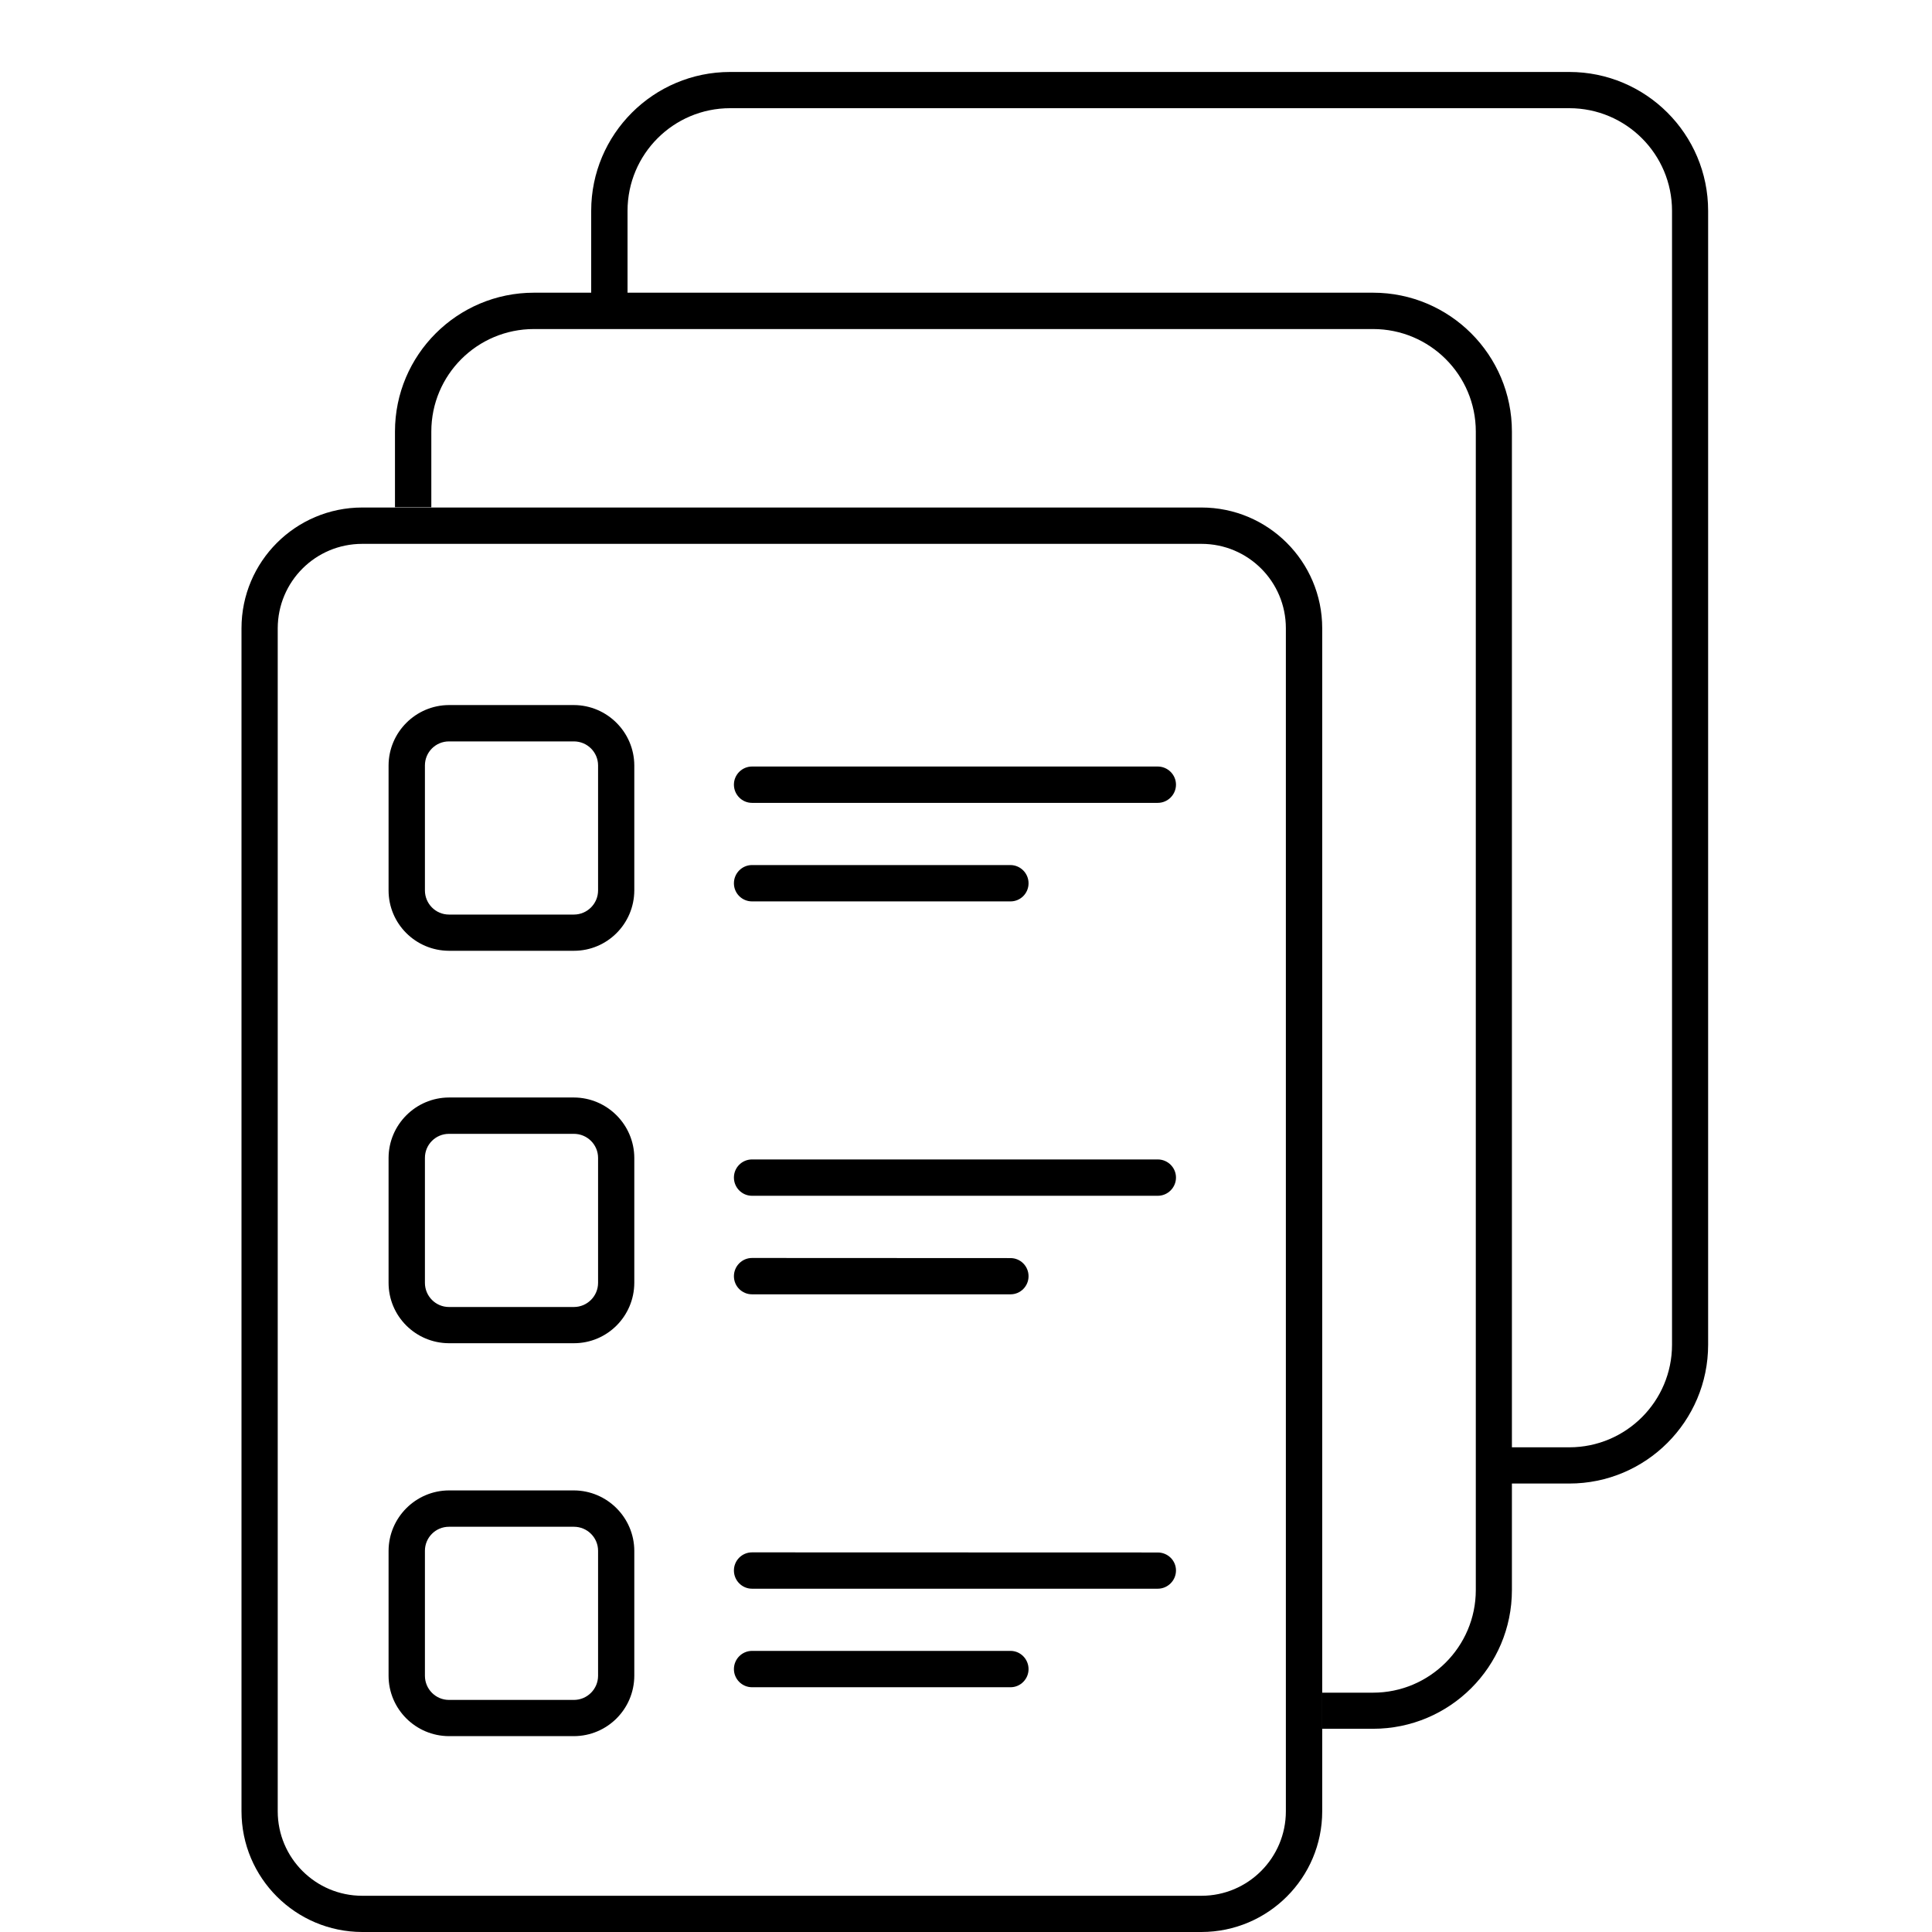 <svg width="16" height="16" viewBox="0 0 16 16" fill="none" xmlns="http://www.w3.org/2000/svg">
<path d="M10.649 5.203C10.649 4.816 10.336 4.504 9.95 4.504H3C2.613 4.504 2.301 4.816 2.3 5.203V15C2.3 15.386 2.613 15.7 3 15.7H9.95C10.336 15.7 10.649 15.386 10.649 15V5.203ZM10.95 15C10.95 15.552 10.502 15.999 9.95 16H3C2.448 15.999 2 15.552 2 15V5.203C2 4.651 2.448 4.203 3 4.203H9.95C10.502 4.203 10.95 4.651 10.95 5.203V15Z" fill="black"/>
<path d="M12.222 13.168V3.574C12.222 3.105 11.841 2.725 11.371 2.725H4.422C3.952 2.725 3.572 3.105 3.572 3.574V4.201H3.271V3.574C3.271 2.939 3.787 2.424 4.422 2.424H11.371C12.006 2.424 12.521 2.939 12.521 3.574V13.168C12.521 13.803 12.006 14.317 11.371 14.317H10.947V14.018H11.371C11.84 14.018 12.222 13.637 12.222 13.168Z" fill="black"/>
<path d="M13.847 11.136V1.746C13.847 1.277 13.466 0.896 12.996 0.896H6.047C5.577 0.896 5.197 1.277 5.197 1.746V2.576H4.896V1.746C4.896 1.111 5.412 0.596 6.047 0.596H12.996C13.631 0.596 14.146 1.111 14.146 1.746V11.136C14.146 11.771 13.631 12.286 12.996 12.286H12.369V11.986H12.996C13.466 11.986 13.847 11.605 13.847 11.136Z" fill="black"/>
<path d="M4.953 6.339C4.953 6.229 4.863 6.14 4.753 6.14H3.718C3.608 6.14 3.519 6.229 3.519 6.339V7.374C3.519 7.484 3.608 7.574 3.718 7.574H4.753C4.863 7.574 4.953 7.484 4.953 7.374V6.339ZM5.253 7.374C5.252 7.65 5.029 7.874 4.753 7.874H3.718C3.442 7.873 3.218 7.65 3.218 7.374V6.339C3.219 6.064 3.443 5.84 3.718 5.839H4.753C5.028 5.84 5.252 6.064 5.253 6.339V7.374Z" fill="black"/>
<path d="M9.588 6.348C9.671 6.348 9.739 6.416 9.739 6.498C9.739 6.581 9.671 6.649 9.588 6.649H6.228C6.145 6.649 6.078 6.581 6.078 6.498C6.078 6.416 6.145 6.348 6.228 6.348H9.588Z" fill="black"/>
<path d="M8.369 7.164C8.451 7.165 8.518 7.232 8.518 7.315C8.518 7.398 8.451 7.465 8.369 7.465H6.228C6.145 7.465 6.078 7.398 6.078 7.315C6.078 7.232 6.145 7.164 6.228 7.164H8.369Z" fill="black"/>
<path d="M4.953 9.589C4.953 9.479 4.863 9.39 4.753 9.39H3.718C3.608 9.39 3.519 9.479 3.519 9.589V10.624C3.519 10.734 3.608 10.824 3.718 10.824H4.753C4.863 10.824 4.953 10.734 4.953 10.624V9.589ZM5.253 10.624C5.252 10.9 5.029 11.124 4.753 11.124H3.718C3.442 11.123 3.218 10.9 3.218 10.624V9.589C3.219 9.314 3.443 9.09 3.718 9.089H4.753C5.028 9.09 5.252 9.314 5.253 9.589V10.624Z" fill="black"/>
<path d="M4.953 12.843C4.953 12.733 4.863 12.644 4.753 12.644H3.718C3.608 12.644 3.519 12.733 3.519 12.843V13.878C3.519 13.988 3.608 14.078 3.718 14.078H4.753C4.863 14.078 4.953 13.988 4.953 13.878V12.843ZM5.253 13.878C5.252 14.154 5.029 14.377 4.753 14.378H3.718C3.442 14.377 3.218 14.153 3.218 13.878V12.843C3.219 12.568 3.443 12.344 3.718 12.343H4.753C5.028 12.344 5.252 12.568 5.253 12.843V13.878Z" fill="black"/>
<path d="M9.588 9.602C9.671 9.602 9.739 9.669 9.739 9.752C9.739 9.835 9.671 9.903 9.588 9.903H6.228C6.145 9.903 6.078 9.835 6.078 9.752C6.078 9.669 6.145 9.602 6.228 9.602H9.588Z" fill="black"/>
<path d="M9.588 12.857C9.671 12.857 9.739 12.923 9.739 13.006C9.739 13.089 9.671 13.157 9.588 13.157H6.228C6.145 13.157 6.078 13.089 6.078 13.006C6.078 12.923 6.145 12.856 6.228 12.856L9.588 12.857Z" fill="black"/>
<path d="M8.369 10.419C8.451 10.419 8.518 10.486 8.518 10.569C8.518 10.652 8.451 10.719 8.369 10.719H6.228C6.145 10.719 6.078 10.652 6.078 10.569C6.078 10.486 6.145 10.418 6.228 10.418L8.369 10.419Z" fill="black"/>
<path d="M8.369 13.672C8.451 13.672 8.518 13.74 8.518 13.823C8.518 13.905 8.451 13.973 8.369 13.973H6.228C6.145 13.973 6.078 13.905 6.078 13.823C6.078 13.74 6.145 13.672 6.228 13.672H8.369Z" fill="black"/>
</svg>
